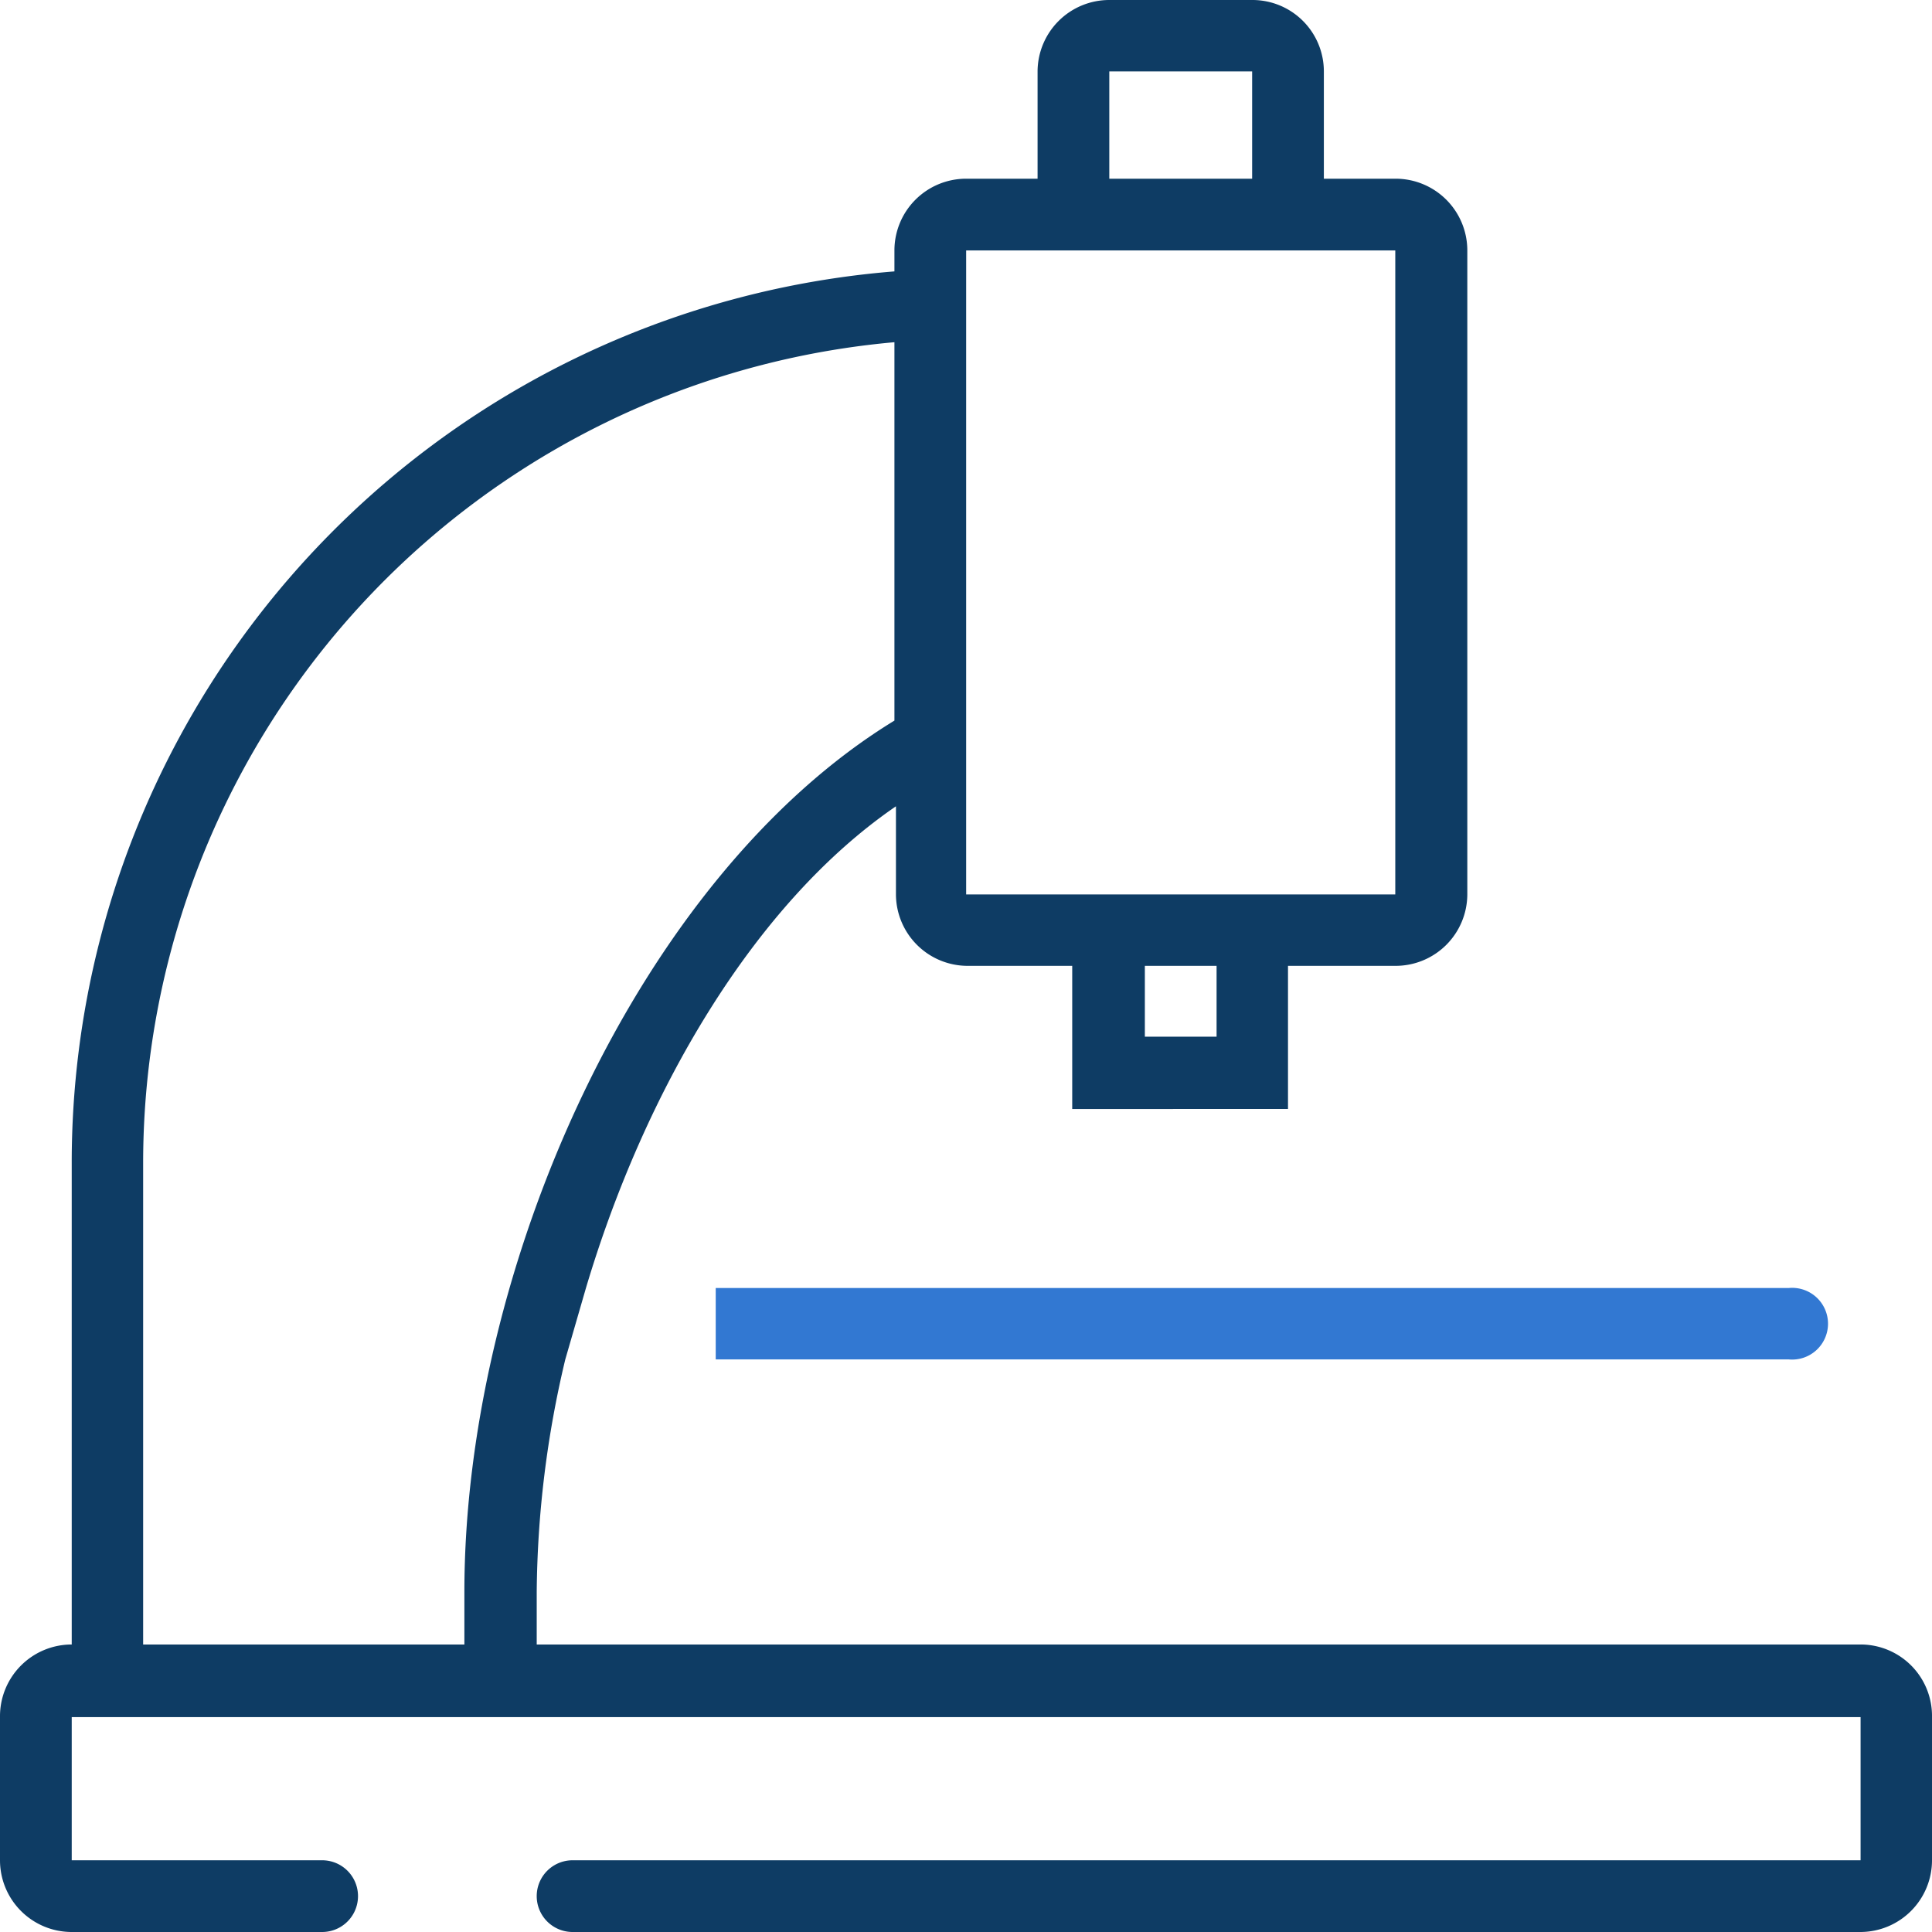 <svg id="レイヤー_1" data-name="レイヤー 1" xmlns="http://www.w3.org/2000/svg" width="63.57" height="63.57" viewBox="0 0 63.57 63.57"><defs><style>.cls-1{fill:#3278d2;}.cls-2{fill:#0e3c64;}</style></defs><path class="cls-1" d="M68.58,52.62a1.18,1.18,0,1,0,0-2.35H33.27v2.35Z" transform="translate(-9.72 -7.89)"/><path class="cls-2" d="M70.94,62H27.38V60.27a34,34,0,0,1,.94-7.65L29,50.27c1.93-6.48,5.53-12.65,10.2-15.85v2.9a2.36,2.36,0,0,0,2.36,2.35H45v4.71H52.1V39.67h3.53A2.36,2.36,0,0,0,58,37.32V16.13a2.36,2.36,0,0,0-2.36-2.36H53.28V10.24a2.35,2.35,0,0,0-2.36-2.35h-4.7a2.36,2.36,0,0,0-2.36,2.35v3.53H41.51a2.36,2.36,0,0,0-2.36,2.36v.69A29.42,29.42,0,0,0,12.08,46.15V62a2.36,2.36,0,0,0-2.36,2.35V69.1a2.36,2.36,0,0,0,2.36,2.36h8.24a1.18,1.18,0,0,0,0-2.36H12.08V64.39H70.94V69.1H28.56a1.18,1.18,0,0,0,0,2.36H70.94a2.36,2.36,0,0,0,2.35-2.36V64.39A2.35,2.35,0,0,0,70.94,62ZM49.75,42H47.39V39.67h2.36ZM46.22,10.24h4.7v3.53h-4.7Zm-4.71,5.89H55.63V37.32H41.51ZM25,62H14.43V46.15a27.12,27.12,0,0,1,24.72-27V31.6C30.69,36.77,25,49.65,25,60.27Z" transform="translate(-9.72 -7.89)"/></svg>